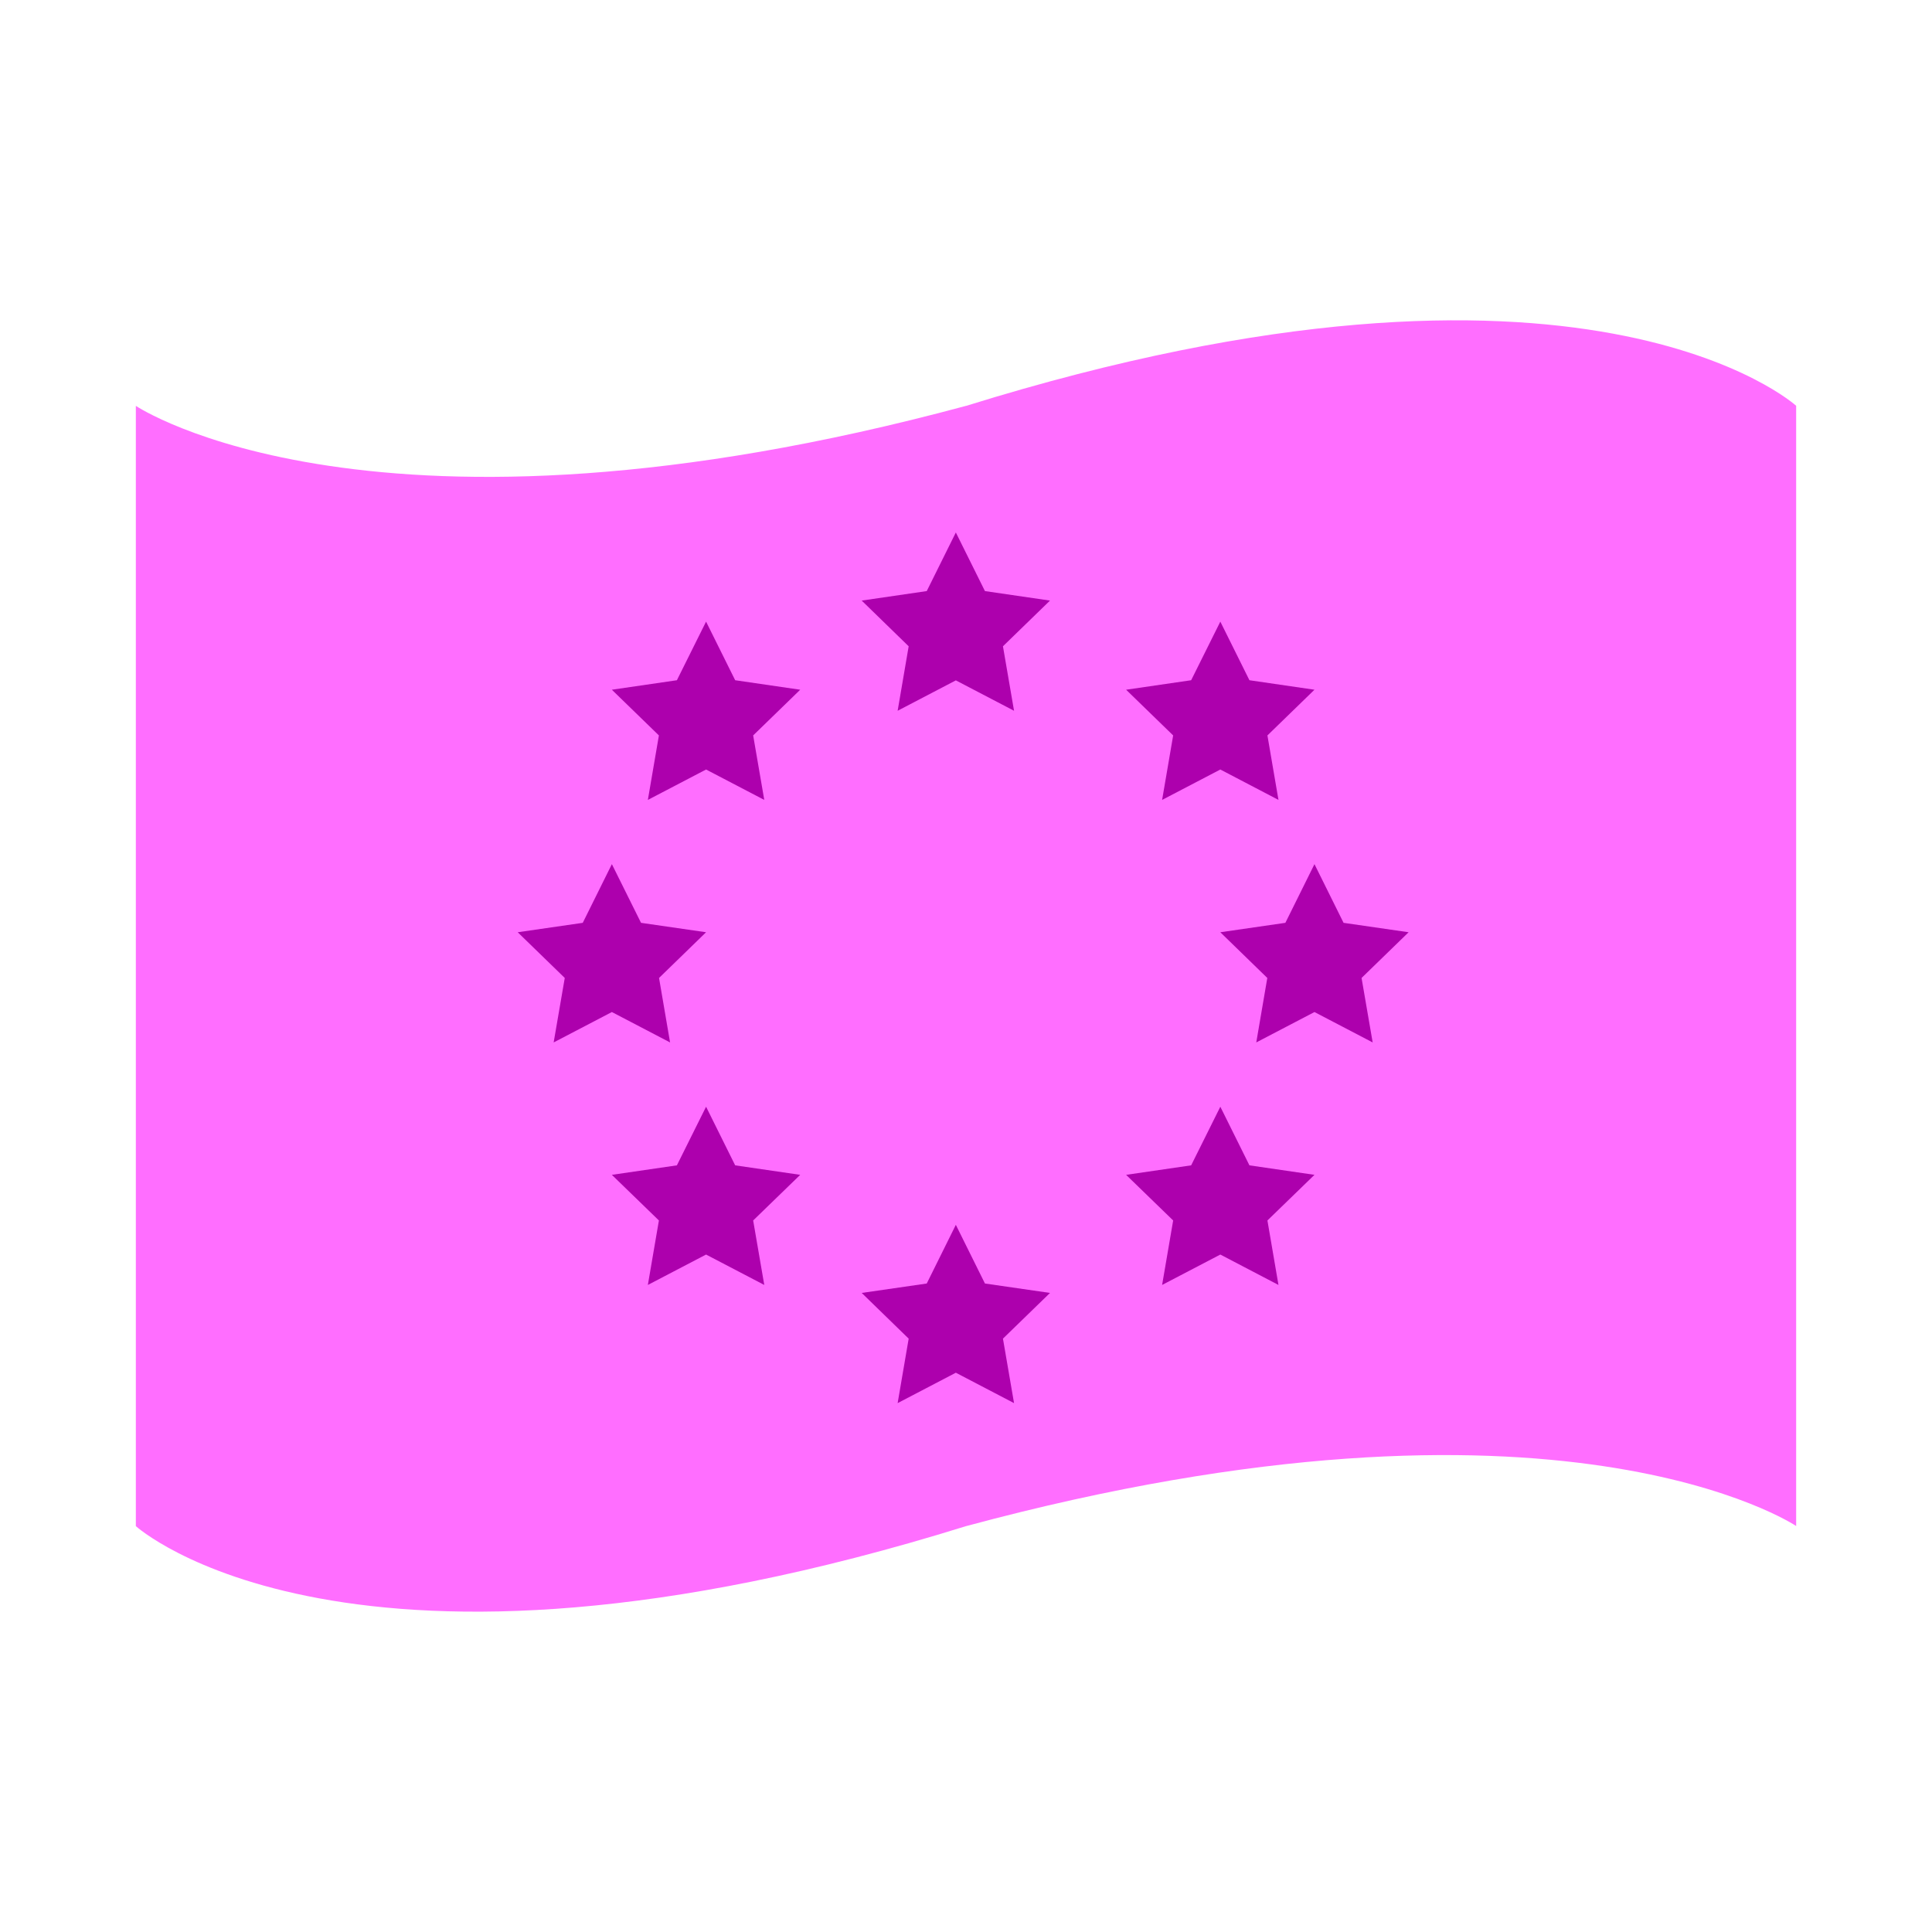 <svg width="128" height="128" viewBox="0 0 128 128" fill="none" xmlns="http://www.w3.org/2000/svg">
<path d="M64.015 26.889H64.002C24.73 37.477 9 26.889 9 26.889V101.11C9 101.11 23.018 113.862 64.002 101.11H64.006C103.279 90.523 119 101.102 119 101.102V26.884C119 26.884 104.991 14.141 64.011 26.889H64.015Z" fill="#FF6EFF"/>
<path d="M63.327 35.278L65.255 39.161L69.565 39.79L66.448 42.818L67.183 47.09L63.327 45.076L59.471 47.09L60.202 42.818L57.09 39.79L61.399 39.161L63.327 35.278Z" fill="#AD00AD"/>
<path d="M40.538 57.252L42.47 61.14L46.779 61.764L43.663 64.792L44.394 69.064L40.538 67.05L36.681 69.064L37.417 64.792L34.3 61.764L38.609 61.14L40.538 57.252Z" fill="#AD00AD"/>
<path d="M87.087 57.252L89.015 61.14L93.324 61.764L90.207 64.792L90.943 69.064L87.087 67.05L83.231 69.064L83.962 64.792L80.849 61.764L85.159 61.14L87.087 57.252Z" fill="#AD00AD"/>
<path d="M46.779 41.184L48.707 45.067L53.016 45.696L49.899 48.724L50.635 52.996L46.779 50.982L42.922 52.996L43.654 48.724L40.537 45.696L44.846 45.067L46.779 41.184Z" fill="#AD00AD"/>
<path d="M80.85 41.184L82.778 45.067L87.087 45.696L83.97 48.724L84.702 52.996L80.85 50.982L76.993 52.996L77.725 48.724L74.608 45.696L78.917 45.067L80.85 41.184Z" fill="#AD00AD"/>
<path d="M46.779 73.323L48.707 77.207L53.016 77.836L49.899 80.859L50.635 85.131L46.779 83.117L42.922 85.131L43.654 80.859L40.537 77.836L44.846 77.207L46.779 73.323Z" fill="#AD00AD"/>
<path d="M80.85 73.323L82.778 77.207L87.087 77.836L83.97 80.859L84.702 85.131L80.85 83.117L76.993 85.131L77.725 80.859L74.608 77.836L78.917 77.207L80.85 73.323Z" fill="#AD00AD"/>
<path d="M63.327 81.148L65.255 85.036L69.565 85.66L66.448 88.688L67.183 92.96L63.327 90.946L59.471 92.96L60.202 88.688L57.09 85.66L61.399 85.036L63.327 81.148Z" fill="#AD00AD"/>
</svg>
